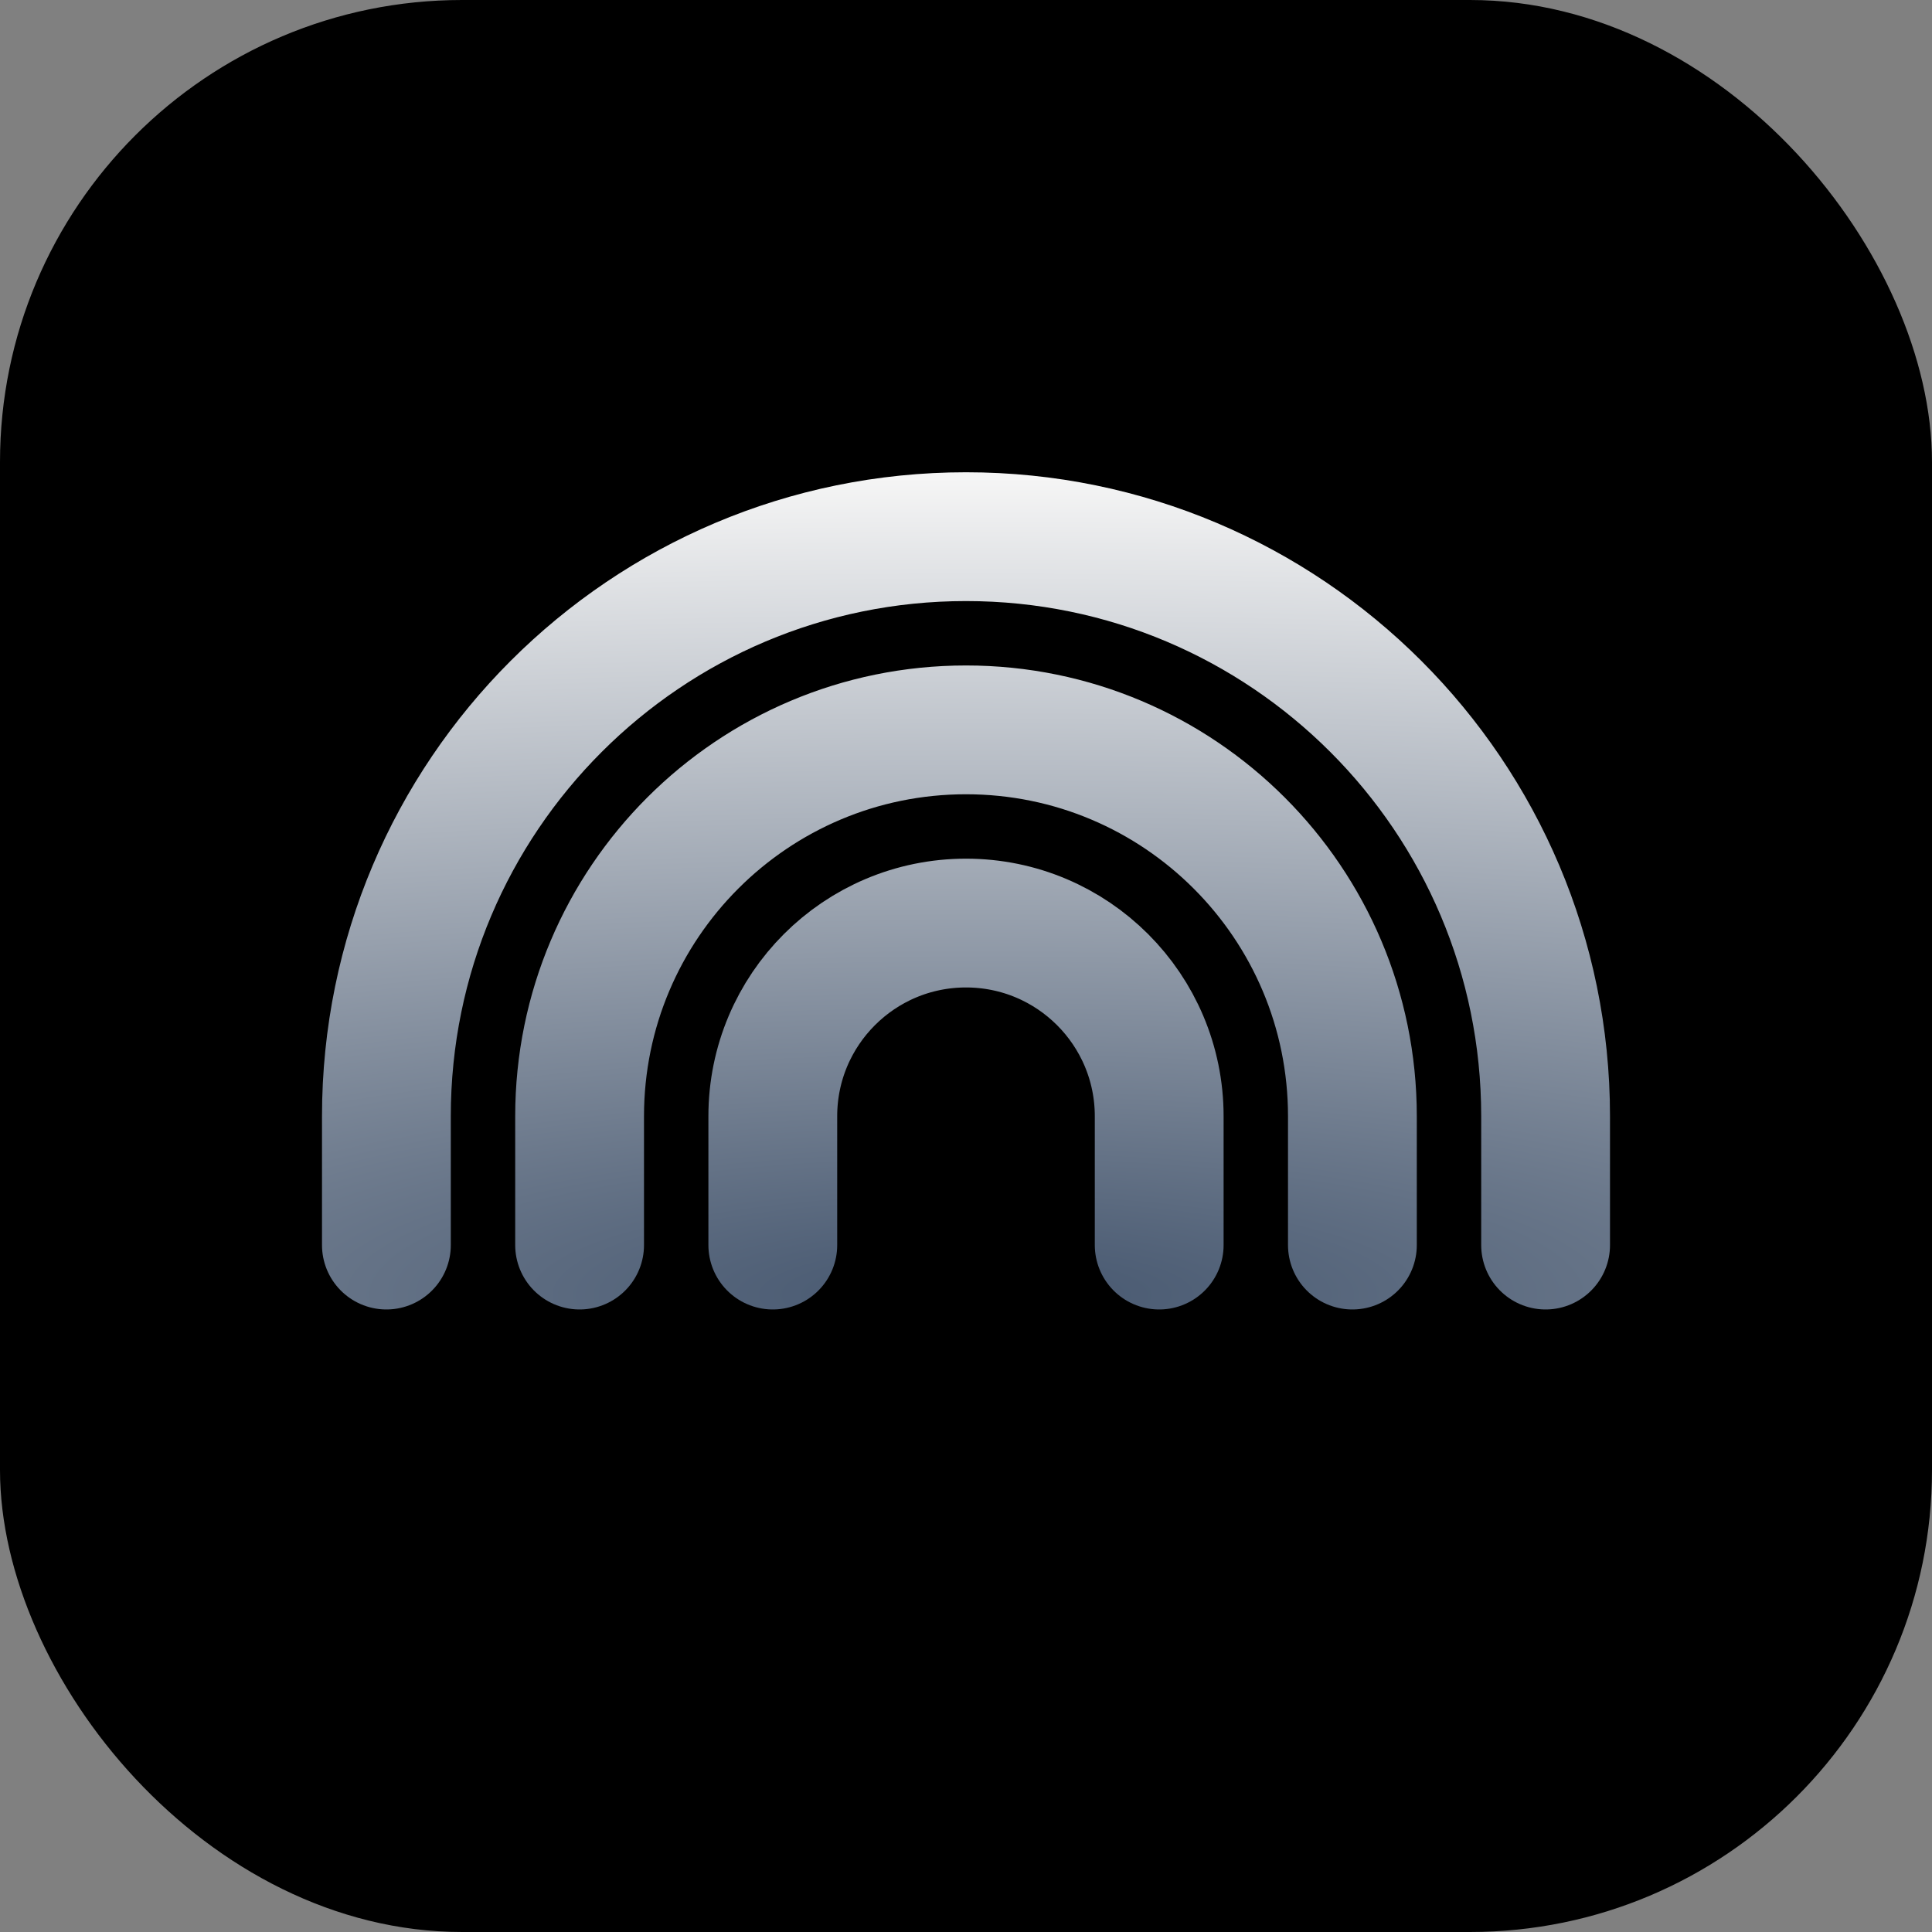 <svg width="180" height="180" viewBox="0 0 180 180" fill="none" xmlns="http://www.w3.org/2000/svg">
<rect x="0" y="0" width="180" height="180" fill="#808080" stroke="none"/>
<rect width="180" height="180" rx="43.044" fill="black"/>
<path d="M144 116V104C144 74.177 119.823 50 90 50C60.177 50 36 74.177 36 104V116M126 116V104C126 84.118 109.882 68 90 68C70.118 68 54 84.118 54 104V116M108 116V104C108 94.059 99.941 86 90 86C80.059 86 72 94.059 72 104V116" stroke="url(#paint0_radial_8256_234)" stroke-width="12" stroke-linecap="round" stroke-linejoin="round"/>
<defs>
<radialGradient id="paint0_radial_8256_234" cx="0" cy="0" r="1" gradientUnits="userSpaceOnUse" gradientTransform="translate(90.951 120.76) rotate(-90) scale(76.357 331.781)">
<stop stop-color="#46576F"/>
<stop offset="1" stop-color="#F5F5F5"/>
</radialGradient>
</defs>
</svg>
